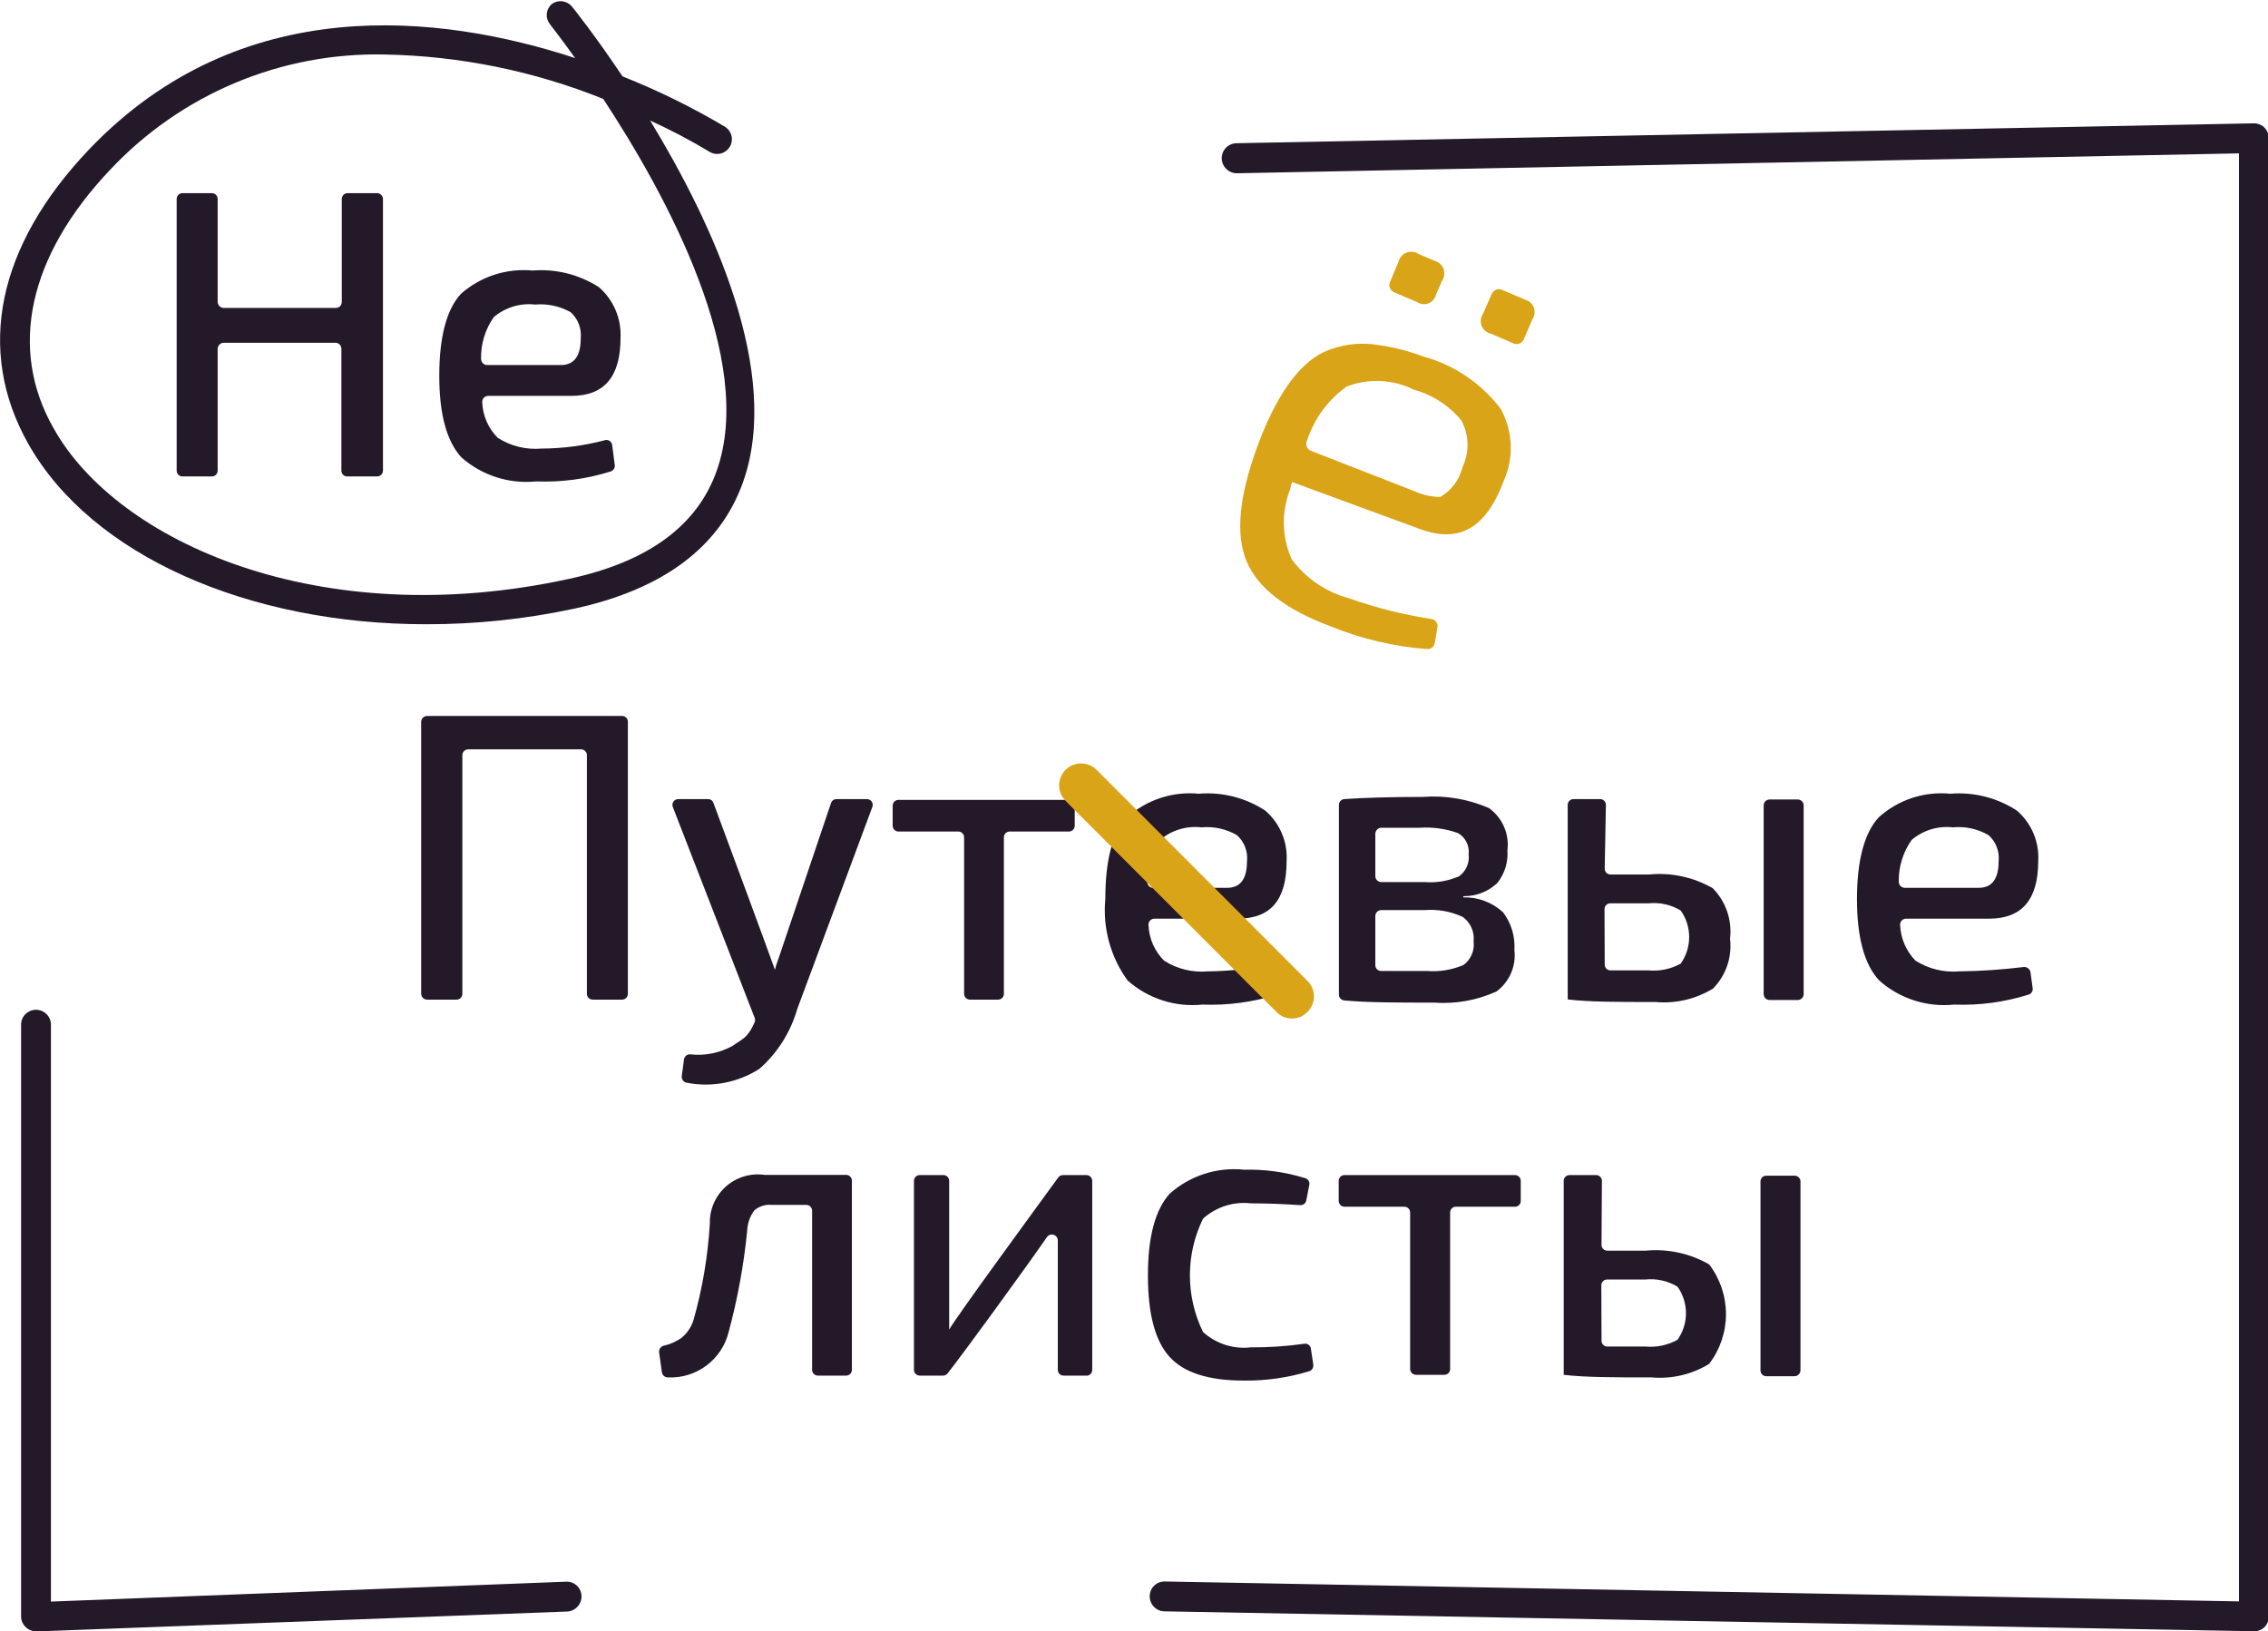 <svg width="114" height="82" viewBox="0 0 114 82" fill="none" xmlns="http://www.w3.org/2000/svg">
<g clip-path="url(#clip0_1_2769)">
<path d="M31.56 36.29V49.96C31.56 50.037 31.529 50.111 31.475 50.165C31.421 50.219 31.347 50.25 31.27 50.25H29.79C29.713 50.25 29.639 50.219 29.585 50.165C29.53 50.111 29.5 50.037 29.5 49.96V37.96C29.5 37.921 29.492 37.883 29.477 37.847C29.462 37.811 29.439 37.778 29.412 37.751C29.384 37.724 29.35 37.703 29.314 37.689C29.278 37.675 29.239 37.669 29.2 37.67H23.53C23.453 37.67 23.38 37.7 23.325 37.755C23.271 37.809 23.24 37.883 23.24 37.96V49.96C23.24 49.999 23.232 50.038 23.217 50.073C23.202 50.109 23.18 50.142 23.151 50.169C23.123 50.196 23.09 50.217 23.054 50.231C23.018 50.245 22.979 50.251 22.94 50.25H21.47C21.392 50.25 21.317 50.22 21.261 50.166C21.205 50.112 21.173 50.038 21.17 49.96V36.29C21.17 36.21 21.202 36.134 21.258 36.078C21.314 36.022 21.39 35.99 21.47 35.99H31.27C31.309 35.99 31.348 35.998 31.383 36.013C31.419 36.028 31.452 36.05 31.479 36.078C31.506 36.106 31.527 36.14 31.541 36.176C31.555 36.212 31.561 36.251 31.56 36.29V36.29Z" fill="#231928"/>
<path d="M43.57 40.17C43.618 40.169 43.665 40.179 43.707 40.2C43.749 40.221 43.786 40.252 43.814 40.291C43.841 40.329 43.859 40.374 43.865 40.421C43.872 40.468 43.867 40.516 43.85 40.56L40.07 50.73C39.737 51.891 39.078 52.932 38.17 53.73C37.092 54.421 35.788 54.672 34.53 54.43C34.491 54.425 34.453 54.412 34.418 54.393C34.384 54.373 34.353 54.346 34.329 54.315C34.305 54.283 34.287 54.247 34.277 54.208C34.267 54.17 34.265 54.13 34.27 54.09L34.37 53.34C34.37 53.1 34.541 52.99 34.691 53C35.431 53.085 36.18 52.934 36.83 52.57C37.33 52.21 37.571 52.2 37.931 51.39C37.947 51.354 37.956 51.315 37.956 51.275C37.956 51.235 37.947 51.196 37.931 51.16L33.82 40.57C33.802 40.526 33.795 40.478 33.8 40.43C33.805 40.383 33.822 40.337 33.849 40.298C33.875 40.258 33.911 40.226 33.953 40.203C33.996 40.181 34.043 40.17 34.09 40.17H35.58C35.641 40.167 35.702 40.184 35.752 40.218C35.803 40.252 35.841 40.302 35.86 40.36C36.32 41.59 38.861 48.46 38.95 48.75C38.987 48.608 39.03 48.468 39.08 48.33C39.14 48.15 39.2 48 39.24 47.87L39.36 47.51L41.77 40.37C41.789 40.311 41.827 40.26 41.877 40.224C41.928 40.188 41.989 40.169 42.05 40.17H43.57Z" fill="#231928"/>
<path d="M53.76 41.8H50.76C50.721 41.799 50.681 41.805 50.644 41.82C50.607 41.835 50.573 41.857 50.545 41.885C50.517 41.913 50.495 41.947 50.48 41.984C50.466 42.021 50.459 42.06 50.46 42.1V49.96C50.46 50.037 50.43 50.111 50.375 50.165C50.321 50.219 50.247 50.25 50.17 50.25H48.75C48.673 50.25 48.6 50.219 48.545 50.165C48.491 50.111 48.46 50.037 48.46 49.96V42.1C48.462 42.06 48.455 42.021 48.44 41.984C48.426 41.947 48.404 41.913 48.376 41.885C48.347 41.857 48.314 41.835 48.277 41.82C48.24 41.805 48.2 41.799 48.16 41.8H45.16C45.121 41.8 45.083 41.792 45.047 41.777C45.011 41.762 44.979 41.74 44.952 41.712C44.925 41.684 44.903 41.65 44.889 41.614C44.875 41.578 44.869 41.539 44.87 41.5V40.5C44.87 40.423 44.901 40.349 44.955 40.295C45.01 40.241 45.083 40.21 45.16 40.21H53.72C53.798 40.21 53.873 40.24 53.929 40.294C53.985 40.348 54.018 40.422 54.02 40.5V41.5C54.021 41.573 53.995 41.644 53.947 41.699C53.899 41.754 53.833 41.79 53.76 41.8V41.8Z" fill="#231928"/>
<path d="M62.21 46.18H58.02C57.977 46.181 57.936 46.191 57.898 46.209C57.86 46.227 57.826 46.253 57.799 46.285C57.771 46.317 57.751 46.355 57.739 46.395C57.727 46.436 57.724 46.478 57.73 46.52C57.759 47.187 58.038 47.818 58.51 48.29C59.163 48.708 59.937 48.898 60.71 48.83C61.784 48.816 62.855 48.706 63.91 48.5C63.948 48.494 63.986 48.496 64.024 48.506C64.061 48.516 64.096 48.532 64.127 48.556C64.158 48.579 64.183 48.608 64.203 48.642C64.222 48.675 64.235 48.712 64.24 48.75L64.39 49.67C64.401 49.736 64.389 49.804 64.357 49.862C64.324 49.92 64.272 49.966 64.21 49.99C62.992 50.377 61.716 50.549 60.44 50.5C59.763 50.569 59.08 50.497 58.433 50.289C57.786 50.081 57.189 49.74 56.68 49.29C55.819 48.106 55.42 46.648 55.559 45.19C55.559 43.19 55.93 41.86 56.66 41.08C57.144 40.646 57.713 40.316 58.331 40.113C58.949 39.91 59.602 39.837 60.25 39.9C61.43 39.801 62.609 40.1 63.599 40.75C63.962 41.062 64.247 41.454 64.432 41.895C64.618 42.335 64.699 42.813 64.67 43.29C64.67 45.22 63.89 46.18 62.21 46.18ZM57.67 44.31C57.665 44.35 57.67 44.392 57.682 44.43C57.695 44.469 57.716 44.505 57.743 44.535C57.77 44.565 57.804 44.589 57.841 44.605C57.879 44.622 57.919 44.63 57.96 44.63H61.68C62.35 44.63 62.68 44.18 62.68 43.29C62.706 43.047 62.673 42.801 62.584 42.573C62.495 42.345 62.353 42.142 62.17 41.98C61.631 41.669 61.009 41.532 60.39 41.59C60.018 41.547 59.642 41.581 59.284 41.689C58.926 41.797 58.595 41.978 58.309 42.22C57.882 42.832 57.658 43.563 57.67 44.31V44.31Z" fill="#231928"/>
<path d="M73.55 45.05V45.11C74.289 45.09 75.006 45.359 75.55 45.86C75.962 46.4 76.165 47.072 76.12 47.75C76.168 48.147 76.11 48.549 75.952 48.916C75.794 49.284 75.541 49.602 75.22 49.84C74.237 50.287 73.157 50.48 72.08 50.4C70.22 50.4 68.72 50.4 67.57 50.29C67.497 50.285 67.428 50.252 67.378 50.198C67.328 50.145 67.3 50.074 67.3 50V40.46C67.3 40.386 67.328 40.316 67.378 40.262C67.428 40.208 67.497 40.175 67.57 40.17C68.57 40.1 69.9 40.06 71.52 40.06C72.656 39.974 73.795 40.166 74.84 40.62C75.172 40.858 75.435 41.182 75.598 41.557C75.762 41.932 75.821 42.344 75.77 42.75C75.813 43.342 75.631 43.927 75.26 44.39C74.798 44.825 74.184 45.062 73.55 45.05ZM69.13 44.05C69.133 44.128 69.165 44.202 69.221 44.256C69.277 44.31 69.352 44.34 69.43 44.34H71.61C72.202 44.388 72.796 44.289 73.34 44.05C73.513 43.925 73.648 43.757 73.733 43.561C73.817 43.366 73.847 43.151 73.82 42.94C73.845 42.731 73.808 42.519 73.713 42.331C73.619 42.142 73.472 41.986 73.29 41.88C72.675 41.659 72.022 41.567 71.37 41.61H69.43C69.351 41.612 69.276 41.645 69.221 41.701C69.165 41.756 69.132 41.831 69.13 41.91V44.05ZM69.13 48.51C69.129 48.55 69.135 48.589 69.15 48.626C69.165 48.663 69.187 48.697 69.215 48.725C69.243 48.753 69.277 48.775 69.314 48.79C69.351 48.805 69.39 48.811 69.43 48.81H71.72C72.349 48.86 72.98 48.757 73.56 48.51C73.744 48.376 73.888 48.194 73.978 47.985C74.068 47.776 74.1 47.546 74.07 47.32C74.096 47.085 74.059 46.846 73.962 46.63C73.866 46.414 73.713 46.227 73.52 46.09C72.923 45.814 72.265 45.697 71.61 45.75H69.43C69.352 45.75 69.277 45.78 69.221 45.834C69.165 45.888 69.133 45.962 69.13 46.04V48.51Z" fill="#231928"/>
<path d="M80.66 43.66C80.659 43.699 80.665 43.738 80.679 43.774C80.693 43.81 80.714 43.843 80.741 43.871C80.768 43.9 80.801 43.922 80.837 43.937C80.873 43.952 80.911 43.96 80.95 43.96H82.89C84.002 43.851 85.121 44.092 86.09 44.65C86.416 44.981 86.664 45.381 86.814 45.821C86.965 46.261 87.015 46.728 86.96 47.19C87.014 47.644 86.966 48.104 86.819 48.536C86.671 48.969 86.429 49.363 86.11 49.69C85.245 50.222 84.231 50.461 83.22 50.37C81.35 50.37 79.87 50.37 78.8 50.24V40.46C78.8 40.383 78.831 40.309 78.885 40.255C78.939 40.2 79.013 40.17 79.09 40.17H80.42C80.459 40.169 80.498 40.175 80.534 40.189C80.57 40.203 80.603 40.224 80.632 40.251C80.659 40.278 80.682 40.311 80.697 40.347C80.712 40.383 80.72 40.421 80.72 40.46L80.66 43.66ZM80.66 48.48C80.659 48.519 80.665 48.558 80.679 48.594C80.693 48.63 80.714 48.664 80.741 48.691C80.768 48.719 80.801 48.742 80.837 48.757C80.873 48.772 80.911 48.78 80.95 48.78H82.87C83.429 48.831 83.99 48.712 84.48 48.44C84.757 48.05 84.905 47.583 84.905 47.105C84.905 46.627 84.757 46.16 84.48 45.77C83.994 45.476 83.425 45.35 82.86 45.41H80.94C80.863 45.41 80.789 45.441 80.735 45.495C80.681 45.549 80.65 45.623 80.65 45.7L80.66 48.48ZM90.66 40.48V49.98C90.657 50.058 90.625 50.132 90.569 50.186C90.513 50.24 90.438 50.27 90.36 50.27H88.95C88.872 50.27 88.797 50.24 88.741 50.186C88.685 50.132 88.653 50.058 88.65 49.98V40.48C88.653 40.402 88.685 40.328 88.741 40.274C88.797 40.22 88.872 40.19 88.95 40.19H90.36C90.435 40.19 90.507 40.217 90.562 40.267C90.618 40.317 90.653 40.386 90.66 40.46V40.48Z" fill="#231928"/>
<path d="M99.99 46.18H95.8C95.758 46.181 95.716 46.191 95.678 46.209C95.64 46.227 95.606 46.253 95.579 46.285C95.552 46.317 95.531 46.355 95.519 46.395C95.507 46.436 95.504 46.478 95.51 46.52C95.541 47.184 95.815 47.815 96.28 48.29C96.935 48.705 97.707 48.895 98.48 48.83C99.567 48.816 100.652 48.742 101.73 48.61C101.806 48.606 101.88 48.629 101.941 48.675C102.001 48.72 102.043 48.786 102.06 48.86L102.17 49.67C102.182 49.736 102.17 49.804 102.137 49.862C102.104 49.92 102.052 49.966 101.99 49.99C100.772 50.377 99.497 50.549 98.22 50.5C97.544 50.57 96.86 50.498 96.213 50.29C95.566 50.081 94.969 49.741 94.46 49.29C93.71 48.49 93.34 47.12 93.34 45.19C93.34 43.26 93.71 41.86 94.44 41.08C94.924 40.645 95.493 40.316 96.111 40.112C96.729 39.909 97.382 39.837 98.03 39.9C99.21 39.803 100.389 40.102 101.38 40.75C101.742 41.062 102.027 41.454 102.213 41.895C102.398 42.335 102.48 42.813 102.45 43.29C102.45 45.22 101.63 46.18 99.99 46.18ZM95.44 44.31C95.439 44.351 95.445 44.391 95.46 44.429C95.474 44.468 95.496 44.502 95.524 44.532C95.552 44.562 95.585 44.586 95.622 44.603C95.659 44.619 95.699 44.629 95.74 44.63H99.46C100.13 44.63 100.46 44.18 100.46 43.29C100.486 43.047 100.453 42.801 100.364 42.573C100.276 42.345 100.134 42.142 99.95 41.98C99.409 41.666 98.783 41.53 98.16 41.59C97.79 41.548 97.416 41.582 97.06 41.69C96.704 41.799 96.374 41.979 96.09 42.22C95.658 42.831 95.43 43.562 95.44 44.31V44.31Z" fill="#231928"/>
<path d="M42.82 59.36V68.86C42.82 68.937 42.789 69.011 42.735 69.065C42.68 69.119 42.606 69.15 42.53 69.15H41.12C41.081 69.151 41.042 69.145 41.006 69.131C40.969 69.117 40.936 69.096 40.908 69.069C40.88 69.042 40.858 69.009 40.843 68.973C40.827 68.938 40.82 68.899 40.82 68.86V60.86C40.82 60.783 40.789 60.709 40.735 60.655C40.68 60.6 40.606 60.57 40.53 60.57H38.8C38.642 60.553 38.483 60.568 38.332 60.615C38.181 60.661 38.041 60.738 37.92 60.84C37.701 61.129 37.575 61.478 37.56 61.84C37.391 63.563 37.08 65.269 36.63 66.94C36.467 67.62 36.073 68.222 35.514 68.641C34.956 69.061 34.268 69.273 33.57 69.24C33.496 69.241 33.426 69.215 33.371 69.167C33.315 69.119 33.279 69.052 33.27 68.98L33.13 67.98C33.122 67.908 33.14 67.835 33.18 67.775C33.22 67.715 33.28 67.671 33.35 67.65C33.677 67.579 33.986 67.443 34.26 67.25C34.533 67.024 34.737 66.726 34.85 66.39C35.304 64.795 35.583 63.156 35.68 61.5C35.672 61.15 35.74 60.803 35.88 60.482C36.02 60.162 36.228 59.875 36.489 59.643C36.751 59.411 37.06 59.239 37.395 59.138C37.73 59.037 38.083 59.011 38.43 59.06H42.53C42.569 59.06 42.607 59.068 42.643 59.083C42.679 59.098 42.711 59.12 42.738 59.148C42.765 59.176 42.787 59.21 42.801 59.246C42.815 59.282 42.821 59.321 42.82 59.36V59.36Z" fill="#231928"/>
<path d="M54.67 69.15H53.471C53.431 69.151 53.393 69.145 53.356 69.131C53.32 69.117 53.287 69.096 53.259 69.069C53.231 69.042 53.209 69.009 53.193 68.973C53.178 68.938 53.17 68.899 53.17 68.86V62.35C53.168 62.288 53.147 62.228 53.11 62.178C53.072 62.129 53.02 62.092 52.961 62.074C52.901 62.055 52.838 62.055 52.779 62.074C52.719 62.093 52.668 62.13 52.63 62.18C51.36 64.01 48.24 68.28 47.63 69.04C47.603 69.075 47.569 69.104 47.529 69.123C47.489 69.142 47.445 69.151 47.4 69.15H46.23C46.154 69.15 46.08 69.12 46.025 69.065C45.971 69.011 45.94 68.937 45.94 68.86V59.36C45.94 59.283 45.971 59.209 46.025 59.155C46.08 59.1 46.154 59.07 46.23 59.07H47.42C47.497 59.07 47.571 59.1 47.626 59.155C47.68 59.209 47.71 59.283 47.71 59.36V66.84C47.95 66.35 52.52 60.12 53.2 59.18C53.229 59.145 53.266 59.116 53.308 59.097C53.349 59.078 53.395 59.069 53.44 59.07H54.6C54.639 59.069 54.678 59.075 54.714 59.089C54.751 59.103 54.784 59.124 54.812 59.151C54.84 59.178 54.862 59.211 54.877 59.247C54.893 59.282 54.9 59.321 54.9 59.36V68.86C54.902 68.928 54.88 68.993 54.838 69.046C54.796 69.099 54.736 69.136 54.67 69.15V69.15Z" fill="#231928"/>
<path d="M65.89 67.79L66.01 68.59C66.021 68.661 66.008 68.734 65.971 68.796C65.935 68.858 65.878 68.905 65.81 68.93C64.744 69.255 63.634 69.414 62.52 69.4C60.75 69.4 59.52 69.01 58.79 68.21C58.06 67.41 57.7 66.05 57.7 64.11C57.7 62.17 58.07 60.8 58.8 60C59.306 59.552 59.9 59.214 60.544 59.007C61.188 58.8 61.867 58.73 62.54 58.8C63.583 58.773 64.624 58.918 65.62 59.23C65.688 59.253 65.746 59.3 65.781 59.363C65.816 59.426 65.826 59.5 65.81 59.57L65.66 60.34C65.648 60.411 65.609 60.476 65.552 60.52C65.494 60.565 65.422 60.586 65.35 60.58C64.43 60.52 63.6 60.49 62.87 60.49C62.438 60.441 62.001 60.485 61.587 60.617C61.174 60.75 60.793 60.969 60.47 61.26C60.036 62.147 59.81 63.122 59.81 64.11C59.81 65.098 60.036 66.073 60.47 66.96C60.793 67.251 61.174 67.47 61.587 67.603C62.001 67.735 62.438 67.779 62.87 67.73C63.767 67.737 64.662 67.677 65.55 67.55C65.588 67.543 65.627 67.543 65.665 67.552C65.703 67.56 65.739 67.576 65.771 67.598C65.803 67.621 65.829 67.649 65.85 67.682C65.87 67.715 65.884 67.752 65.89 67.79V67.79Z" fill="#231928"/>
<path d="M76.18 60.66H73.18C73.103 60.66 73.03 60.691 72.975 60.745C72.921 60.799 72.89 60.873 72.89 60.95V68.82C72.89 68.859 72.883 68.897 72.867 68.933C72.852 68.969 72.83 69.002 72.802 69.029C72.774 69.056 72.741 69.077 72.704 69.091C72.668 69.105 72.629 69.111 72.59 69.11H71.18C71.103 69.11 71.028 69.08 70.972 69.026C70.916 68.972 70.883 68.898 70.88 68.82V60.95C70.88 60.873 70.85 60.799 70.795 60.745C70.741 60.691 70.667 60.66 70.59 60.66H67.59C67.55 60.661 67.511 60.655 67.474 60.64C67.437 60.625 67.403 60.603 67.375 60.575C67.347 60.547 67.325 60.514 67.31 60.477C67.296 60.439 67.289 60.4 67.29 60.36V59.36C67.29 59.321 67.298 59.282 67.313 59.247C67.329 59.211 67.351 59.178 67.379 59.151C67.407 59.124 67.44 59.103 67.476 59.089C67.513 59.075 67.551 59.069 67.59 59.07H76.15C76.227 59.07 76.301 59.1 76.355 59.155C76.41 59.209 76.44 59.283 76.44 59.36V60.36C76.443 60.434 76.418 60.506 76.37 60.562C76.322 60.617 76.254 60.652 76.18 60.66V60.66Z" fill="#231928"/>
<path d="M80.5 62.57C80.498 62.609 80.505 62.648 80.519 62.684C80.533 62.72 80.554 62.754 80.581 62.782C80.608 62.81 80.64 62.832 80.676 62.847C80.712 62.862 80.751 62.87 80.79 62.87H82.71C83.822 62.763 84.94 63.004 85.91 63.56C86.458 64.278 86.755 65.157 86.755 66.06C86.755 66.963 86.458 67.842 85.91 68.56C85.045 69.092 84.031 69.331 83.019 69.24C81.15 69.24 79.67 69.24 78.6 69.11V59.36C78.6 59.283 78.63 59.209 78.685 59.155C78.739 59.1 78.813 59.07 78.89 59.07H80.22C80.259 59.069 80.297 59.075 80.334 59.089C80.37 59.103 80.403 59.124 80.431 59.151C80.459 59.178 80.481 59.211 80.497 59.247C80.512 59.282 80.52 59.321 80.519 59.36L80.5 62.57ZM80.5 67.39C80.498 67.429 80.505 67.468 80.519 67.504C80.533 67.54 80.554 67.573 80.581 67.602C80.608 67.629 80.64 67.652 80.676 67.667C80.712 67.682 80.751 67.69 80.79 67.69H82.71C83.268 67.74 83.829 67.622 84.32 67.35C84.596 66.96 84.744 66.493 84.744 66.015C84.744 65.537 84.596 65.07 84.32 64.68C83.833 64.386 83.264 64.26 82.7 64.32H80.779C80.703 64.32 80.629 64.35 80.575 64.405C80.52 64.459 80.49 64.533 80.49 64.61L80.5 67.39ZM90.5 59.39V68.89C90.497 68.968 90.464 69.041 90.408 69.096C90.352 69.15 90.278 69.18 90.2 69.18H88.79C88.751 69.181 88.712 69.175 88.675 69.161C88.639 69.147 88.606 69.126 88.578 69.099C88.55 69.072 88.528 69.039 88.513 69.003C88.498 68.968 88.49 68.929 88.49 68.89V59.39C88.49 59.351 88.498 59.312 88.513 59.277C88.528 59.241 88.55 59.208 88.578 59.181C88.606 59.154 88.639 59.133 88.675 59.119C88.712 59.105 88.751 59.099 88.79 59.1H90.2C90.273 59.099 90.344 59.125 90.399 59.173C90.454 59.221 90.49 59.288 90.5 59.36V59.39Z" fill="#231928"/>
<path d="M75.59 24.16C75.845 23.587 75.963 22.963 75.935 22.336C75.907 21.71 75.734 21.098 75.43 20.55C74.466 19.277 73.109 18.356 71.57 17.93C70.824 17.65 70.049 17.452 69.26 17.34C68.32 17.186 67.354 17.318 66.49 17.72C65.22 18.36 64.11 19.96 63.19 22.47C62.27 24.98 62.1 26.88 62.66 28.22C63.22 29.56 64.66 30.66 66.87 31.48C68.427 32.116 70.073 32.504 71.75 32.63C71.837 32.632 71.922 32.602 71.99 32.547C72.057 32.493 72.103 32.416 72.12 32.33L72.25 31.55C72.26 31.503 72.261 31.455 72.253 31.408C72.244 31.361 72.226 31.316 72.2 31.276C72.174 31.236 72.14 31.202 72.101 31.175C72.061 31.148 72.017 31.13 71.97 31.12C70.547 30.902 69.147 30.551 67.79 30.07C66.645 29.758 65.638 29.072 64.93 28.12C64.683 27.572 64.548 26.98 64.532 26.379C64.517 25.778 64.621 25.18 64.84 24.62L64.94 24.23L71.36 26.59C73.36 27.33 74.7 26.55 75.59 24.16ZM71.14 24.71L65.89 22.66C65.844 22.641 65.803 22.614 65.768 22.579C65.733 22.544 65.706 22.503 65.687 22.457C65.668 22.412 65.659 22.363 65.66 22.313C65.66 22.264 65.671 22.215 65.69 22.17C66.044 21.065 66.745 20.104 67.69 19.43C68.234 19.221 68.815 19.127 69.397 19.155C69.979 19.182 70.549 19.33 71.07 19.59C72.003 19.846 72.835 20.383 73.45 21.13C73.645 21.485 73.752 21.882 73.764 22.287C73.776 22.692 73.693 23.094 73.52 23.46C73.445 23.776 73.307 24.073 73.114 24.334C72.922 24.595 72.679 24.815 72.4 24.98C71.966 24.979 71.537 24.887 71.14 24.71V24.71Z" fill="#DAA419"/>
<path d="M64.94 51.2C64.795 51.2 64.651 51.171 64.517 51.115C64.383 51.058 64.261 50.975 64.16 50.87L53.56 40.26C53.458 40.157 53.377 40.036 53.321 39.902C53.266 39.768 53.237 39.625 53.237 39.48C53.237 39.188 53.353 38.907 53.56 38.7C53.767 38.493 54.048 38.377 54.34 38.377C54.633 38.377 54.913 38.493 55.12 38.7L65.721 49.31C65.823 49.412 65.905 49.534 65.96 49.668C66.016 49.801 66.045 49.945 66.045 50.09C66.045 50.235 66.016 50.379 65.96 50.512C65.905 50.646 65.823 50.768 65.721 50.87C65.619 50.975 65.498 51.058 65.364 51.115C65.23 51.171 65.086 51.2 64.94 51.2Z" fill="#DAA419"/>
<path d="M71.22 15.18L70.07 14.69C70.023 14.669 69.98 14.639 69.944 14.602C69.908 14.565 69.88 14.521 69.861 14.472C69.842 14.424 69.834 14.372 69.835 14.32C69.837 14.268 69.849 14.217 69.87 14.17L70.29 13.17C70.314 13.067 70.362 12.97 70.43 12.889C70.499 12.808 70.586 12.745 70.684 12.705C70.782 12.665 70.888 12.649 70.994 12.658C71.099 12.668 71.201 12.703 71.29 12.76L72.13 13.12C72.23 13.149 72.321 13.201 72.397 13.272C72.472 13.344 72.529 13.432 72.563 13.53C72.598 13.628 72.608 13.732 72.593 13.835C72.579 13.938 72.54 14.035 72.48 14.12L72.18 14.81C72.158 14.909 72.111 15.001 72.045 15.078C71.978 15.155 71.894 15.214 71.799 15.251C71.704 15.287 71.602 15.3 71.501 15.287C71.4 15.275 71.304 15.238 71.22 15.18V15.18ZM76.07 17.26L74.95 16.78C74.846 16.759 74.748 16.712 74.665 16.644C74.583 16.576 74.519 16.488 74.478 16.39C74.438 16.291 74.422 16.183 74.433 16.077C74.444 15.971 74.481 15.869 74.54 15.78L74.98 14.78C75 14.732 75.029 14.688 75.066 14.65C75.103 14.614 75.147 14.584 75.196 14.565C75.244 14.545 75.296 14.536 75.349 14.536C75.401 14.537 75.453 14.549 75.5 14.57L76.65 15.06C76.752 15.086 76.845 15.137 76.923 15.207C77 15.277 77.06 15.365 77.096 15.463C77.132 15.562 77.144 15.667 77.131 15.771C77.118 15.875 77.08 15.974 77.02 16.06L76.59 17.06C76.57 17.108 76.54 17.151 76.502 17.187C76.465 17.223 76.421 17.251 76.372 17.269C76.324 17.288 76.272 17.297 76.22 17.295C76.168 17.294 76.117 17.282 76.07 17.26V17.26Z" fill="#DAA419"/>
<path d="M19.25 10V23.66C19.247 23.738 19.215 23.812 19.159 23.866C19.103 23.92 19.028 23.95 18.95 23.95H17.46C17.421 23.951 17.382 23.945 17.346 23.931C17.31 23.917 17.276 23.896 17.248 23.869C17.22 23.842 17.198 23.809 17.183 23.773C17.168 23.738 17.16 23.699 17.16 23.66V17.53C17.16 17.452 17.13 17.377 17.076 17.321C17.022 17.265 16.948 17.233 16.87 17.23H11.24C11.161 17.233 11.086 17.265 11.031 17.321C10.975 17.376 10.943 17.451 10.94 17.53V23.66C10.94 23.737 10.909 23.811 10.855 23.865C10.801 23.919 10.727 23.95 10.65 23.95H9.17C9.093 23.95 9.019 23.919 8.965 23.865C8.911 23.811 8.88 23.737 8.88 23.66V10C8.88 9.923 8.911 9.849 8.965 9.795C9.019 9.741 9.093 9.71 9.17 9.71H10.65C10.727 9.71 10.801 9.741 10.855 9.795C10.909 9.849 10.94 9.923 10.94 10V15.18C10.943 15.259 10.975 15.334 11.031 15.389C11.086 15.445 11.161 15.477 11.24 15.48H16.89C16.968 15.477 17.042 15.445 17.096 15.389C17.15 15.333 17.18 15.258 17.18 15.18V10C17.18 9.961 17.188 9.923 17.203 9.887C17.218 9.851 17.24 9.818 17.268 9.791C17.296 9.764 17.329 9.743 17.366 9.729C17.402 9.715 17.441 9.709 17.48 9.71H18.97C19.044 9.715 19.114 9.747 19.166 9.801C19.218 9.855 19.248 9.926 19.25 10V10Z" fill="#231928"/>
<path d="M28.73 19.9H24.54C24.498 19.9 24.456 19.908 24.418 19.925C24.379 19.942 24.345 19.967 24.317 19.998C24.288 20.029 24.267 20.066 24.253 20.106C24.24 20.146 24.236 20.188 24.24 20.23C24.267 20.9 24.546 21.536 25.02 22.01C25.674 22.427 26.447 22.617 27.22 22.55C28.307 22.545 29.39 22.4 30.44 22.12C30.478 22.114 30.517 22.116 30.554 22.126C30.592 22.136 30.627 22.152 30.658 22.176C30.688 22.199 30.714 22.228 30.733 22.262C30.753 22.295 30.765 22.332 30.77 22.37L30.9 23.37C30.91 23.436 30.897 23.503 30.865 23.561C30.832 23.619 30.781 23.664 30.72 23.69C29.503 24.078 28.227 24.25 26.95 24.2C26.274 24.268 25.59 24.196 24.944 23.988C24.296 23.78 23.7 23.44 23.19 22.99C22.45 22.18 22.08 20.82 22.08 18.89C22.08 16.96 22.44 15.56 23.17 14.77C23.658 14.339 24.229 14.012 24.849 13.811C25.468 13.61 26.122 13.538 26.77 13.6C27.945 13.505 29.119 13.8 30.11 14.44C30.471 14.756 30.756 15.149 30.943 15.591C31.13 16.033 31.215 16.511 31.19 16.99C31.19 18.94 30.37 19.9 28.73 19.9ZM24.18 18.03C24.179 18.071 24.186 18.111 24.2 18.149C24.214 18.188 24.236 18.223 24.264 18.252C24.292 18.282 24.325 18.306 24.362 18.323C24.399 18.339 24.439 18.349 24.48 18.35H28.19C28.86 18.35 29.19 17.9 29.19 17.01C29.215 16.765 29.182 16.518 29.093 16.289C29.005 16.059 28.863 15.854 28.68 15.69C28.138 15.388 27.518 15.255 26.9 15.31C26.529 15.267 26.152 15.301 25.795 15.409C25.437 15.518 25.105 15.698 24.82 15.94C24.39 16.551 24.166 17.283 24.18 18.03Z" fill="#231928"/>
<path d="M21.41 31.38C12.54 31.38 4.6 27.96 1.41 22.29C-1.22 17.61 -0.14 12.37 4.46 7.53C12.08 -0.47 22.11 0.69 28.91 2.92C28.15 1.86 27.65 1.23 27.63 1.2C27.516 1.051 27.465 0.864 27.485 0.678C27.506 0.492 27.597 0.321 27.74 0.2C27.891 0.09 28.078 0.041 28.263 0.064C28.449 0.086 28.619 0.177 28.74 0.32C28.88 0.49 29.94 1.82 31.29 3.84C33.082 4.55 34.814 5.403 36.47 6.39C36.627 6.499 36.736 6.664 36.774 6.851C36.812 7.038 36.776 7.233 36.674 7.394C36.572 7.555 36.412 7.671 36.226 7.717C36.041 7.763 35.845 7.735 35.68 7.64C34.711 7.056 33.71 6.528 32.68 6.06C35.8 11.19 39.31 18.7 37.35 24.23C36.2 27.48 33.35 29.63 28.85 30.6C26.404 31.124 23.91 31.385 21.41 31.38ZM19.34 2.74C16.759 2.682 14.196 3.168 11.816 4.168C9.437 5.167 7.295 6.657 5.53 8.54C1.42 12.88 0.41 17.54 2.7 21.54C5.9 27.25 16.07 31.83 28.6 29.1C32.6 28.24 35.05 26.41 36.02 23.68C38.02 18.07 33.47 9.76 30.32 4.97C26.826 3.566 23.105 2.81 19.34 2.74V2.74Z" fill="#231928"/>
<path d="M113.251 82L58.52 81C58.422 80.997 58.325 80.975 58.235 80.935C58.145 80.895 58.064 80.838 57.996 80.766C57.928 80.695 57.875 80.611 57.84 80.519C57.805 80.427 57.788 80.329 57.79 80.23C57.792 80.133 57.812 80.037 57.851 79.948C57.889 79.858 57.944 79.777 58.014 79.71C58.084 79.642 58.166 79.588 58.256 79.552C58.347 79.516 58.443 79.499 58.54 79.5V79.5L112.54 80.5V7.71L62.18 8.71C61.981 8.713 61.788 8.636 61.644 8.498C61.499 8.359 61.416 8.17 61.41 7.97C61.408 7.871 61.425 7.772 61.461 7.679C61.497 7.586 61.551 7.502 61.619 7.43C61.688 7.359 61.771 7.301 61.862 7.262C61.953 7.222 62.051 7.201 62.15 7.2L113.28 6.2C113.481 6.196 113.675 6.271 113.82 6.41C113.96 6.555 114.039 6.748 114.04 6.95V81.26C114.041 81.462 113.962 81.656 113.82 81.8C113.745 81.871 113.655 81.926 113.557 81.961C113.458 81.995 113.354 82.009 113.251 82V82Z" fill="#231928"/>
<path d="M1.81 82C1.713 82.002 1.618 81.984 1.528 81.948C1.439 81.912 1.358 81.858 1.29 81.79C1.216 81.72 1.158 81.637 1.119 81.544C1.079 81.451 1.059 81.351 1.06 81.25V51.51C1.06 51.311 1.139 51.12 1.279 50.98C1.42 50.839 1.611 50.76 1.81 50.76C2.008 50.76 2.199 50.839 2.34 50.98C2.481 51.12 2.56 51.311 2.56 51.51V80.51L28.45 79.51C28.549 79.505 28.647 79.519 28.741 79.553C28.834 79.586 28.919 79.638 28.992 79.705C29.064 79.772 29.123 79.853 29.164 79.944C29.205 80.034 29.227 80.131 29.23 80.23C29.235 80.428 29.163 80.621 29.028 80.766C28.894 80.912 28.708 81 28.51 81.01L1.84 82.01L1.81 82Z" fill="#231928"/>
</g>
<defs>
<clipPath id="clip0_1_2769">
<rect width="114" height="82" fill="white"/>
</clipPath>
</defs>
</svg>
